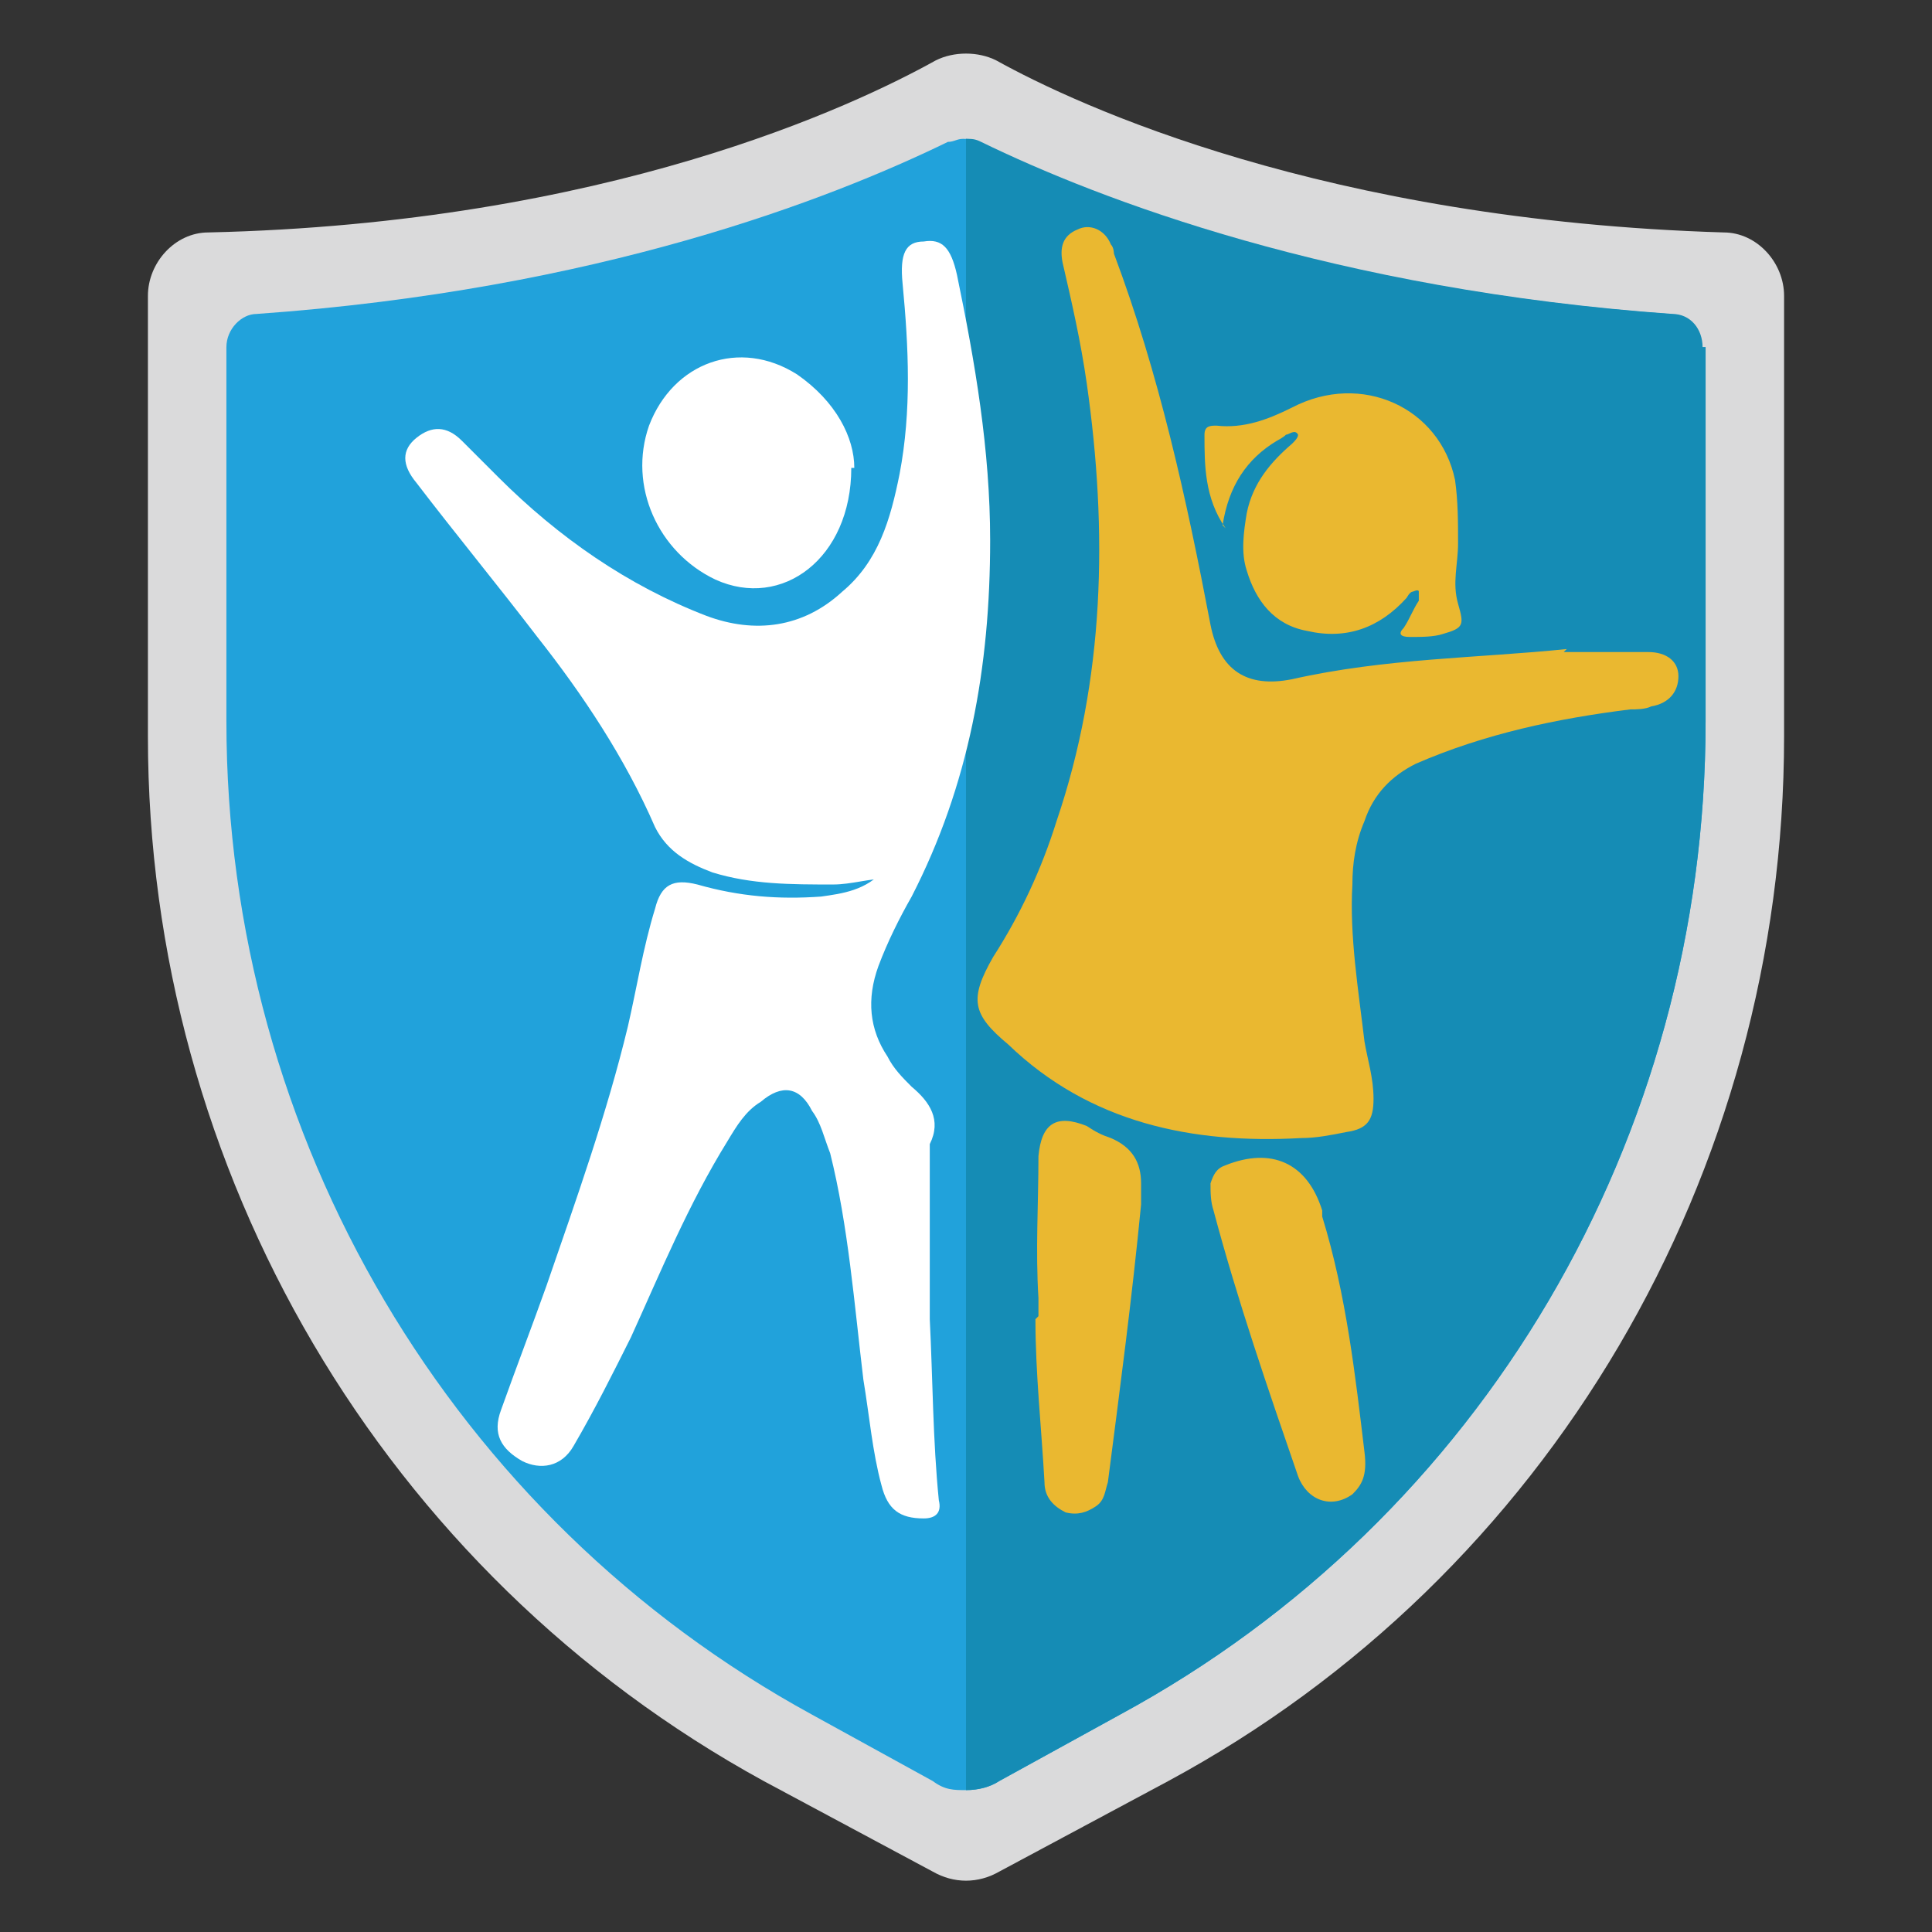 <svg xmlns="http://www.w3.org/2000/svg" viewBox="0 0 64 64"><rect x="0" y="0" width="64" height="64" fill="#333333" stroke="none"/><defs><style>      .cls-1 {        fill: #dadadb;      }      .cls-2 {        fill: #fff;      }      .cls-3 {        fill: #158cb5;      }      .cls-4 {        fill: #21a2db;      }      .cls-5 {        fill: #eab830;      }    </style></defs><g><g id="Layer_1"><g><g><path class="cls-1" d="M33.1,62l5.6-3c12.6-6.8,20.4-20.1,20.4-34.6v-14.6c0-1.1-.9-2.1-2-2.1-13.2-.4-21.4-4.2-24.1-5.7-.6-.3-1.4-.3-2,0-2.7,1.5-10.9,5.4-24.1,5.7-1.1,0-2,1-2,2.1v14.6c0,14.4,7.8,27.7,20.4,34.6l5.6,3c.7.4,1.5.4,2.2,0Z"></path><path class="cls-4" d="M56.5,11.5v12.4c0,13.8-7.4,26.4-19.4,32.9l-4,2.2c-.3.2-.7.3-1.1.3s-.7,0-1.1-.3l-4-2.2C15,50.3,7.5,37.7,7.5,23.9v-12.4c0-.6.5-1.1,1-1.1,11.3-.8,19-3.8,22.9-5.7.2,0,.3-.1.5-.1s.3,0,.5.1c3.9,1.9,11.7,4.9,22.9,5.7.6,0,1,.5,1,1.1Z"></path><path class="cls-3" d="M56.5,11.5v12.4c0,13.8-7.4,26.4-19.4,32.9l-4,2.2c-.3.2-.7.3-1.1.3V4.6c.2,0,.3,0,.5.1,3.9,1.9,11.7,4.9,22.9,5.7.6,0,1,.5,1,1.1Z"></path></g><g><path class="cls-2" d="M29.3,28.8c-.6.7-1.4.8-2.1.9-1.4.1-2.7,0-4.1-.4-.8-.2-1.2,0-1.4.8-.4,1.3-.6,2.6-.9,3.9-.7,2.9-1.7,5.7-2.7,8.6-.5,1.4-1,2.7-1.5,4.1-.3.8,0,1.3.7,1.7.6.3,1.3.2,1.7-.5.7-1.2,1.3-2.4,1.9-3.6,1-2.2,1.9-4.4,3.2-6.5.3-.5.6-1,1.1-1.3.7-.6,1.3-.5,1.7.3.3.4.4.9.6,1.4.6,2.4.8,5,1.1,7.5.2,1.2.3,2.4.6,3.5.2.8.6,1.1,1.4,1.1.4,0,.6-.2.5-.6-.2-2-.2-4-.3-6,0-1.8,0-3.6,0-5.4,0-.1,0-.3,0-.4.4-.8,0-1.4-.6-1.9-.3-.3-.6-.6-.8-1-.6-.9-.7-1.9-.3-3,.3-.8.7-1.6,1.1-2.3,1.9-3.7,2.6-7.6,2.6-11.8,0-3-.5-5.9-1.1-8.8-.2-.9-.5-1.2-1.1-1.1-.6,0-.8.4-.7,1.4.2,2.1.3,4.2-.1,6.3-.3,1.5-.7,2.9-1.9,3.9-1.3,1.2-2.9,1.4-4.5.8-2.6-1-4.9-2.6-6.9-4.6-.4-.4-.8-.8-1.2-1.2-.5-.5-1-.5-1.5-.1-.5.4-.5.9,0,1.5,1.3,1.7,2.7,3.4,4,5.1,1.5,1.9,2.9,4,3.9,6.3.4.8,1.1,1.2,1.9,1.5,1.3.4,2.6.4,4,.4.6,0,1.2-.2,1.8-.2Z"></path><path class="cls-5" d="M51.9,21.5c-2.9.3-6,.3-9.1,1-1.5.3-2.4-.3-2.7-1.8-.8-4.2-1.7-8.3-3.2-12.3,0,0,0-.2-.1-.3-.2-.5-.7-.7-1.1-.5-.5.2-.6.6-.5,1.1.3,1.3.6,2.6.8,4,.7,4.9.6,9.8-1,14.5-.5,1.6-1.2,3.1-2.1,4.5-.8,1.4-.7,1.9.5,2.9,2.7,2.6,6.1,3.3,9.7,3.1.5,0,1-.1,1.5-.2.7-.1.9-.4.9-1.1,0-.7-.2-1.3-.3-1.9-.2-1.7-.5-3.5-.4-5.2,0-.7.1-1.4.4-2.1.3-.9.9-1.5,1.7-1.9,2.3-1,4.7-1.5,7.1-1.8.2,0,.5,0,.7-.1.6-.1.9-.5.9-1,0-.5-.4-.8-1-.8-.9,0-1.8,0-2.8,0Z"></path><path class="cls-5" d="M40.5,17.4c.2-1.3.8-2.2,1.8-2.8,0,0,.2-.1.3-.2.1,0,.3-.2.4,0,0,.1-.1.2-.2.3-.7.6-1.3,1.3-1.5,2.3-.1.6-.2,1.3,0,1.9.3,1,.9,1.8,2,2,1.3.3,2.4-.1,3.3-1.1,0,0,.1-.2.2-.2,0,0,.2-.1.2,0,0,0,0,.2,0,.3-.2.3-.3.6-.5.9-.2.2-.1.3.2.3.4,0,.8,0,1.1-.1.7-.2.7-.3.5-1-.2-.7,0-1.3,0-2,0-.7,0-1.4-.1-2.1-.5-2.4-3.1-3.6-5.4-2.4-.8.4-1.6.7-2.5.6-.2,0-.4,0-.4.3,0,1,0,2.1.7,3.1Z"></path><path class="cls-2" d="M28.3,15.5c0-1-.6-2.2-1.9-3.1-1.9-1.2-4.1-.4-4.9,1.7-.7,2,.3,4.2,2.2,5.1,2.2,1,4.5-.7,4.5-3.7Z"></path><path class="cls-5" d="M34.3,43.7c0,1.8.2,3.6.3,5.4,0,.5.3.8.7,1,.4.1.7,0,1-.2.3-.2.3-.5.4-.8.4-3.1.8-6.1,1.1-9.2,0-.2,0-.5,0-.7,0-.7-.3-1.2-1-1.5-.3-.1-.5-.2-.8-.4-1-.4-1.5-.1-1.6,1,0,1.6-.1,3.1,0,4.7,0,.2,0,.4,0,.6h0Z"></path><path class="cls-5" d="M45.2,48.1c-.3-2.5-.6-5.2-1.4-7.8,0,0,0-.1,0-.2-.5-1.6-1.7-2.1-3.2-1.5-.3.1-.4.3-.5.6,0,.3,0,.6.1.9.8,3,1.8,5.9,2.8,8.8.3.8,1.1,1.1,1.8.6.3-.3.5-.6.4-1.4Z"></path></g></g></g></g></svg>